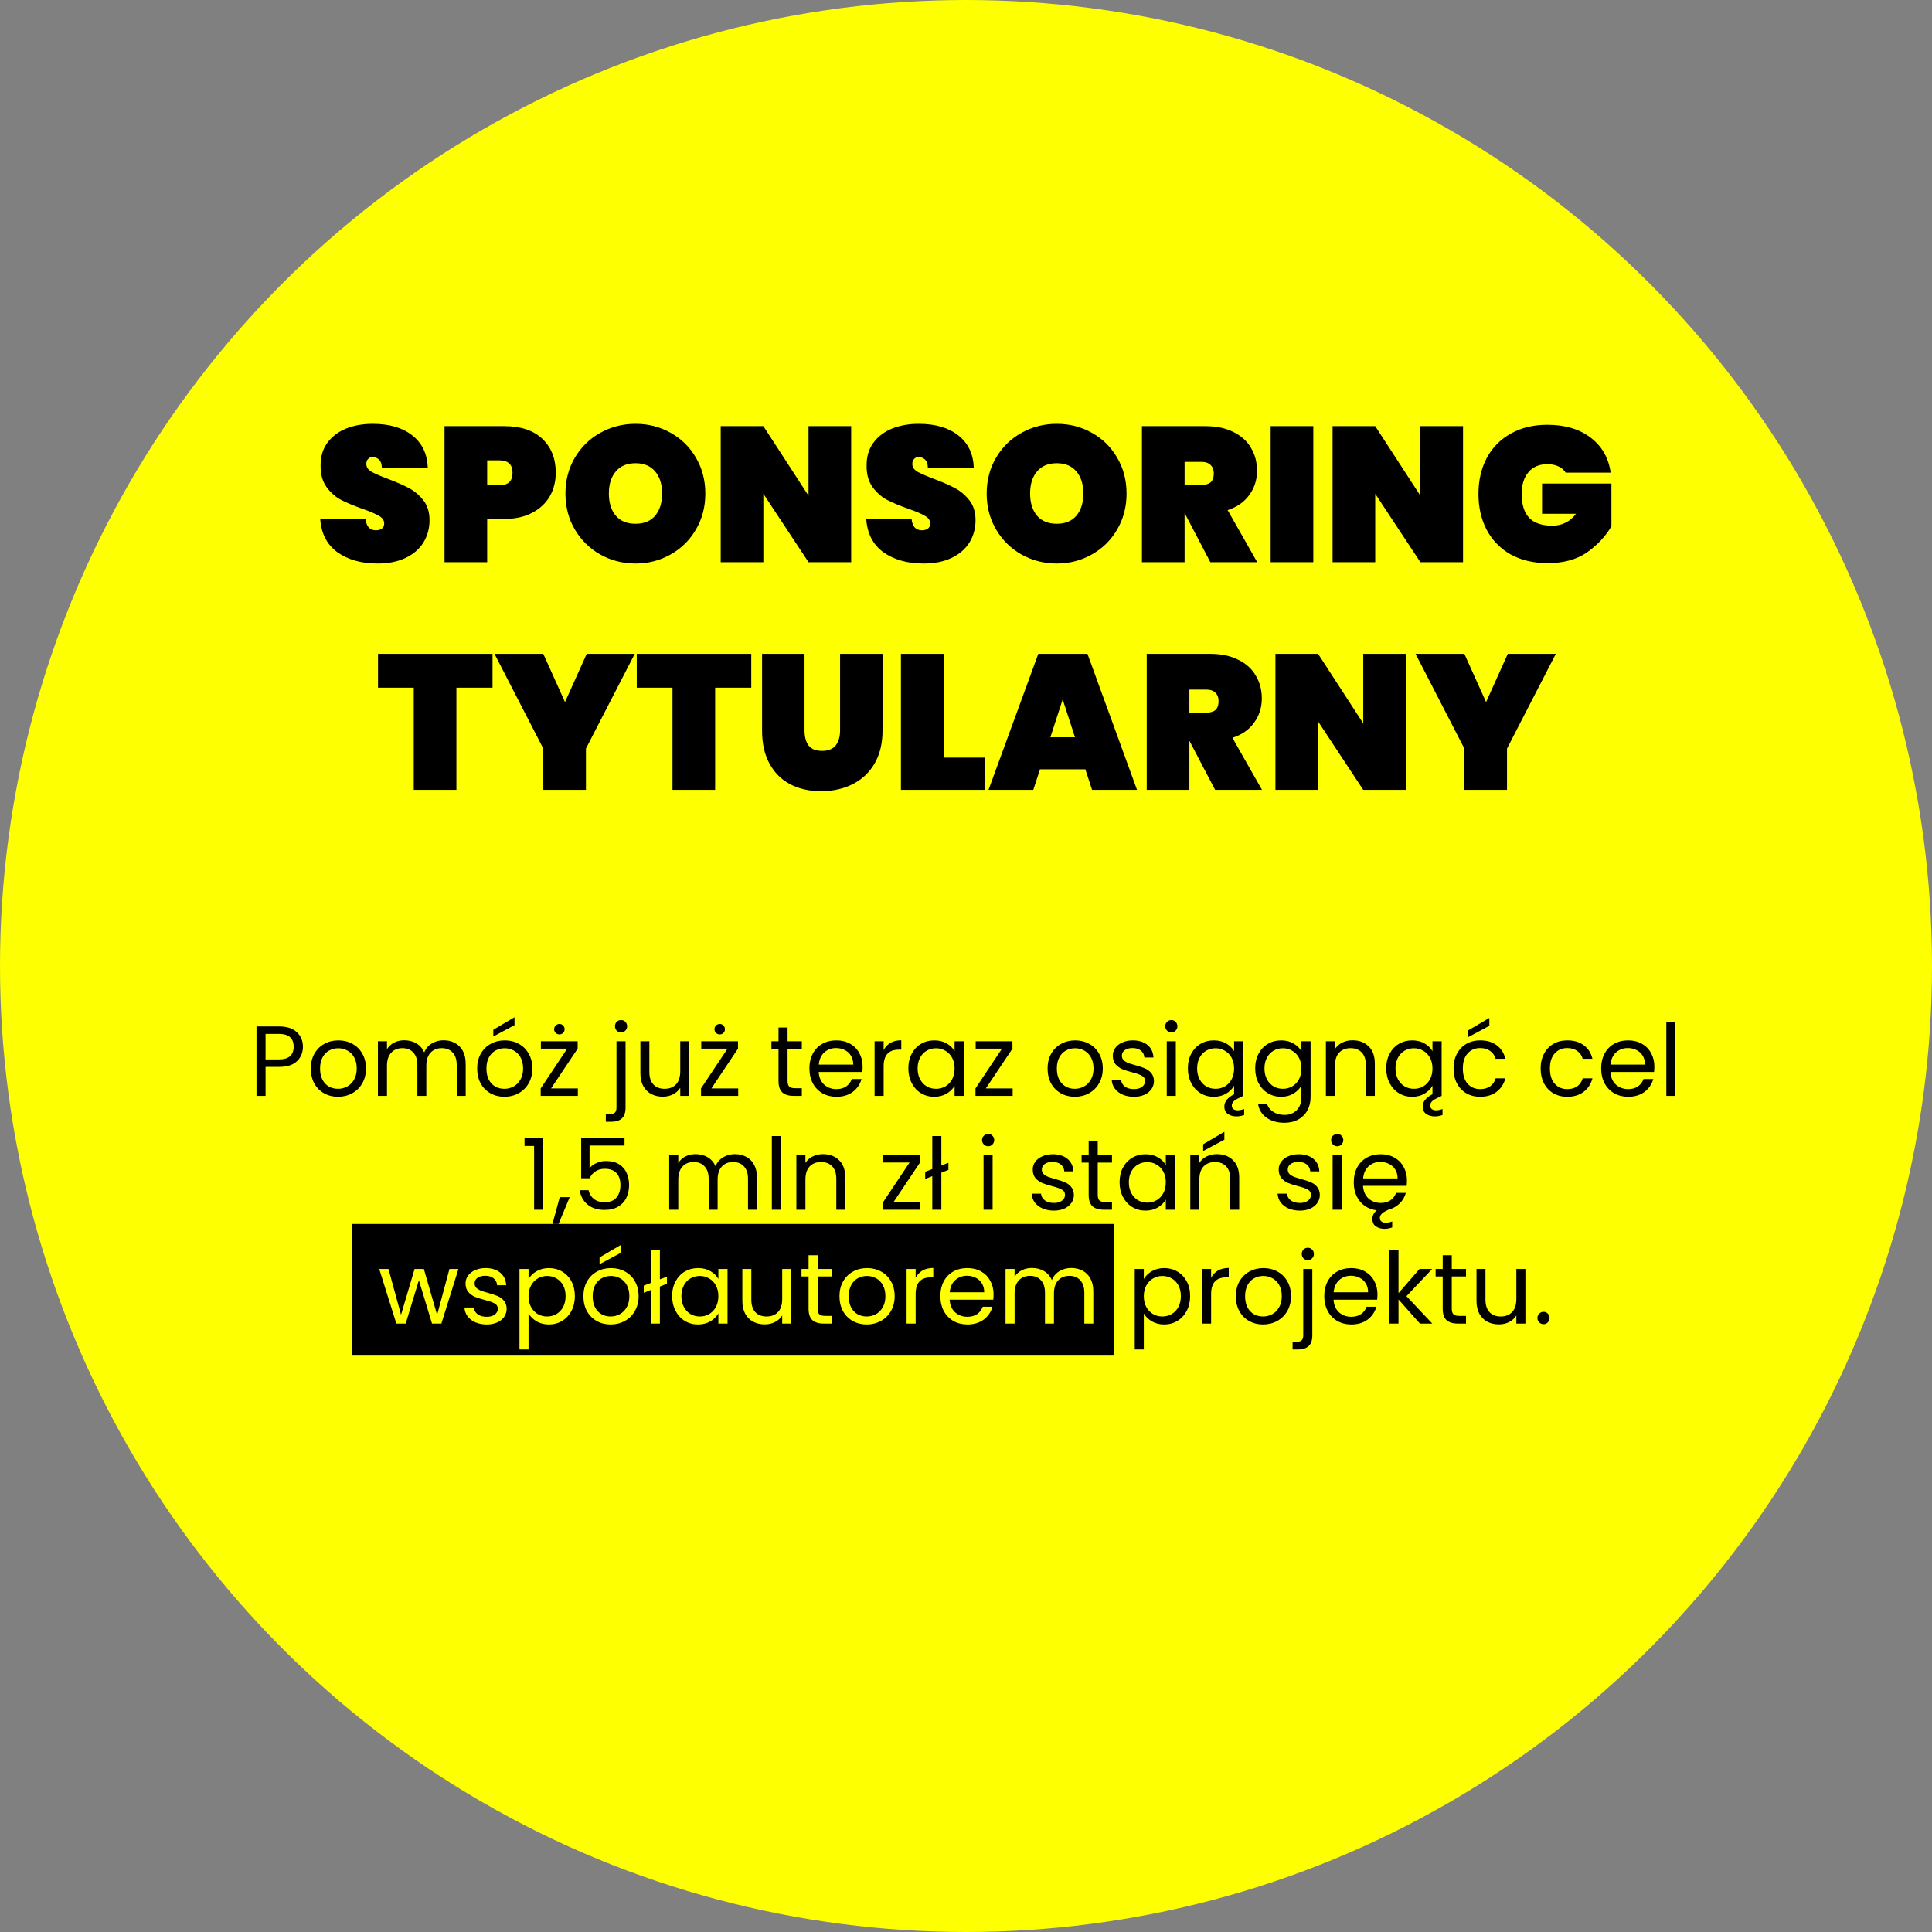 <svg xmlns="http://www.w3.org/2000/svg" width="100%" height="100%" viewBox="0 0 543 543" fill="none" preserveAspectRatio="xMidYMid">
  <rect x="0" y="0" width="543" height="543" fill="#808080" stroke="none"/>
  <circle cx="271.5" cy="271.5" r="271.5" fill="#FEFF00"/>
  <rect x="99" y="344" width="214" height="37" fill="black"/>
  <path d="M106.143 158.378C101.571 158.378 97.791 157.316 94.803 155.192C91.851 153.032 90.249 149.882 89.997 145.742H102.741C102.921 147.938 103.893 149.036 105.657 149.036C106.305 149.036 106.845 148.892 107.277 148.604C107.745 148.28 107.979 147.794 107.979 147.146C107.979 146.246 107.493 145.526 106.521 144.986C105.549 144.41 104.037 143.762 101.985 143.042C99.537 142.178 97.503 141.332 95.883 140.504C94.299 139.676 92.931 138.47 91.779 136.886C90.627 135.302 90.069 133.268 90.105 130.784C90.105 128.3 90.735 126.194 91.995 124.466C93.291 122.702 95.037 121.37 97.233 120.47C99.465 119.57 101.967 119.12 104.739 119.12C109.419 119.12 113.127 120.2 115.863 122.36C118.635 124.52 120.093 127.562 120.237 131.486H107.331C107.295 130.406 107.025 129.632 106.521 129.164C106.017 128.696 105.405 128.462 104.685 128.462C104.181 128.462 103.767 128.642 103.443 129.002C103.119 129.326 102.957 129.794 102.957 130.406C102.957 131.27 103.425 131.99 104.361 132.566C105.333 133.106 106.863 133.772 108.951 134.564C111.363 135.464 113.343 136.328 114.891 137.156C116.475 137.984 117.843 139.136 118.995 140.612C120.147 142.088 120.723 143.942 120.723 146.174C120.723 148.514 120.147 150.62 118.995 152.492C117.843 154.328 116.169 155.768 113.973 156.812C111.777 157.856 109.167 158.378 106.143 158.378ZM156.201 132.89C156.201 135.302 155.643 137.498 154.527 139.478C153.411 141.422 151.755 142.97 149.559 144.122C147.399 145.274 144.771 145.85 141.675 145.85H136.923V158H124.935V119.768H141.675C146.355 119.768 149.937 120.956 152.421 123.332C154.941 125.708 156.201 128.894 156.201 132.89ZM140.325 136.4C142.809 136.4 144.051 135.23 144.051 132.89C144.051 130.55 142.809 129.38 140.325 129.38H136.923V136.4H140.325ZM178.634 158.378C175.034 158.378 171.722 157.532 168.698 155.84C165.71 154.148 163.334 151.808 161.57 148.82C159.806 145.832 158.924 142.466 158.924 138.722C158.924 134.978 159.806 131.612 161.57 128.624C163.334 125.636 165.71 123.314 168.698 121.658C171.722 119.966 175.034 119.12 178.634 119.12C182.234 119.12 185.528 119.966 188.516 121.658C191.504 123.314 193.862 125.636 195.59 128.624C197.354 131.612 198.236 134.978 198.236 138.722C198.236 142.466 197.354 145.832 195.59 148.82C193.862 151.808 191.486 154.148 188.462 155.84C185.474 157.532 182.198 158.378 178.634 158.378ZM178.634 147.2C181.01 147.2 182.846 146.444 184.142 144.932C185.438 143.384 186.086 141.314 186.086 138.722C186.086 136.094 185.438 134.024 184.142 132.512C182.846 130.964 181.01 130.19 178.634 130.19C176.222 130.19 174.368 130.964 173.072 132.512C171.776 134.024 171.128 136.094 171.128 138.722C171.128 141.314 171.776 143.384 173.072 144.932C174.368 146.444 176.222 147.2 178.634 147.2ZM239.226 158H227.238L214.548 138.776V158H202.56V119.768H214.548L227.238 139.316V119.768H239.226V158ZM259.6 158.378C255.028 158.378 251.248 157.316 248.26 155.192C245.308 153.032 243.706 149.882 243.454 145.742H256.198C256.378 147.938 257.35 149.036 259.114 149.036C259.762 149.036 260.302 148.892 260.734 148.604C261.202 148.28 261.436 147.794 261.436 147.146C261.436 146.246 260.95 145.526 259.978 144.986C259.006 144.41 257.494 143.762 255.442 143.042C252.994 142.178 250.96 141.332 249.34 140.504C247.756 139.676 246.388 138.47 245.236 136.886C244.084 135.302 243.526 133.268 243.562 130.784C243.562 128.3 244.192 126.194 245.452 124.466C246.748 122.702 248.494 121.37 250.69 120.47C252.922 119.57 255.424 119.12 258.196 119.12C262.876 119.12 266.584 120.2 269.32 122.36C272.092 124.52 273.55 127.562 273.694 131.486H260.788C260.752 130.406 260.482 129.632 259.978 129.164C259.474 128.696 258.862 128.462 258.142 128.462C257.638 128.462 257.224 128.642 256.9 129.002C256.576 129.326 256.414 129.794 256.414 130.406C256.414 131.27 256.882 131.99 257.818 132.566C258.79 133.106 260.32 133.772 262.408 134.564C264.82 135.464 266.8 136.328 268.348 137.156C269.932 137.984 271.3 139.136 272.452 140.612C273.604 142.088 274.18 143.942 274.18 146.174C274.18 148.514 273.604 150.62 272.452 152.492C271.3 154.328 269.626 155.768 267.43 156.812C265.234 157.856 262.624 158.378 259.6 158.378ZM297.022 158.378C293.422 158.378 290.11 157.532 287.086 155.84C284.098 154.148 281.722 151.808 279.958 148.82C278.194 145.832 277.312 142.466 277.312 138.722C277.312 134.978 278.194 131.612 279.958 128.624C281.722 125.636 284.098 123.314 287.086 121.658C290.11 119.966 293.422 119.12 297.022 119.12C300.622 119.12 303.916 119.966 306.904 121.658C309.892 123.314 312.25 125.636 313.978 128.624C315.742 131.612 316.624 134.978 316.624 138.722C316.624 142.466 315.742 145.832 313.978 148.82C312.25 151.808 309.874 154.148 306.85 155.84C303.862 157.532 300.586 158.378 297.022 158.378ZM297.022 147.2C299.398 147.2 301.234 146.444 302.53 144.932C303.826 143.384 304.474 141.314 304.474 138.722C304.474 136.094 303.826 134.024 302.53 132.512C301.234 130.964 299.398 130.19 297.022 130.19C294.61 130.19 292.756 130.964 291.46 132.512C290.164 134.024 289.516 136.094 289.516 138.722C289.516 141.314 290.164 143.384 291.46 144.932C292.756 146.444 294.61 147.2 297.022 147.2ZM340.173 158L332.991 144.284H332.937V158H320.949V119.768H338.769C341.865 119.768 344.511 120.326 346.707 121.442C348.903 122.522 350.541 124.016 351.621 125.924C352.737 127.796 353.295 129.92 353.295 132.296C353.295 134.852 352.575 137.12 351.135 139.1C349.731 141.08 347.697 142.502 345.033 143.366L353.349 158H340.173ZM332.937 136.292H337.689C338.841 136.292 339.705 136.04 340.281 135.536C340.857 134.996 341.145 134.168 341.145 133.052C341.145 132.044 340.839 131.252 340.227 130.676C339.651 130.1 338.805 129.812 337.689 129.812H332.937V136.292ZM369.113 119.768V158H357.125V119.768H369.113ZM411.193 158H399.205L386.515 138.776V158H374.527V119.768H386.515L399.205 139.316V119.768H411.193V158ZM440.045 132.836C439.577 132.08 438.911 131.504 438.047 131.108C437.183 130.676 436.139 130.46 434.915 130.46C432.611 130.46 430.829 131.216 429.569 132.728C428.309 134.204 427.679 136.238 427.679 138.83C427.679 141.818 428.381 144.05 429.785 145.526C431.189 147.002 433.349 147.74 436.265 147.74C439.037 147.74 441.269 146.624 442.961 144.392H433.403V135.914H452.897V147.902C451.241 150.746 448.955 153.194 446.039 155.246C443.123 157.262 439.433 158.27 434.969 158.27C431.009 158.27 427.553 157.46 424.601 155.84C421.685 154.184 419.435 151.88 417.851 148.928C416.303 145.976 415.529 142.61 415.529 138.83C415.529 135.05 416.303 131.684 417.851 128.732C419.435 125.78 421.685 123.494 424.601 121.874C427.517 120.218 430.937 119.39 434.861 119.39C439.865 119.39 443.933 120.596 447.065 123.008C450.233 125.42 452.105 128.696 452.681 132.836H440.045ZM138.427 183.768V193.272H128.275V222H116.287V193.272H106.243V183.768H138.427ZM178.399 183.768L164.683 210.39V222H152.695V210.39L138.979 183.768H152.695L158.797 197.322L164.899 183.768H178.399ZM211.148 183.768V193.272H200.996V222H189.008V193.272H178.964V183.768H211.148ZM226.117 183.768V205.314C226.117 207.078 226.495 208.482 227.251 209.526C228.043 210.534 229.303 211.038 231.031 211.038C232.759 211.038 234.037 210.534 234.865 209.526C235.693 208.482 236.107 207.078 236.107 205.314V183.768H248.041V205.314C248.041 208.95 247.285 212.064 245.773 214.656C244.261 217.212 242.191 219.138 239.563 220.434C236.935 221.73 234.001 222.378 230.761 222.378C227.521 222.378 224.641 221.73 222.121 220.434C219.637 219.138 217.693 217.212 216.289 214.656C214.885 212.1 214.183 208.986 214.183 205.314V183.768H226.117ZM265.2 212.928H276.756V222H253.212V183.768H265.2V212.928ZM305.044 216.222H292.3L290.41 222H277.828L291.814 183.768H305.638L319.57 222H306.934L305.044 216.222ZM302.128 207.204L298.672 196.566L295.216 207.204H302.128ZM341.518 222L334.336 208.284H334.282V222H322.294V183.768H340.114C343.21 183.768 345.856 184.326 348.052 185.442C350.248 186.522 351.886 188.016 352.966 189.924C354.082 191.796 354.64 193.92 354.64 196.296C354.64 198.852 353.92 201.12 352.48 203.1C351.076 205.08 349.042 206.502 346.378 207.366L354.694 222H341.518ZM334.282 200.292H339.034C340.186 200.292 341.05 200.04 341.626 199.536C342.202 198.996 342.49 198.168 342.49 197.052C342.49 196.044 342.184 195.252 341.572 194.676C340.996 194.1 340.15 193.812 339.034 193.812H334.282V200.292ZM395.136 222H383.148L370.458 202.776V222H358.47V183.768H370.458L383.148 203.316V183.768H395.136V222ZM437.272 183.768L423.556 210.39V222H411.568V210.39L397.852 183.768H411.568L417.67 197.322L423.772 183.768H437.272Z" fill="black"/>
  <path d="M85.139 294.196C85.139 295.82 84.579 297.173 83.46 298.256C82.358 299.32 80.669 299.852 78.391 299.852H74.639V308H72.091V288.484H78.391C80.594 288.484 82.265 289.016 83.403 290.08C84.561 291.144 85.139 292.516 85.139 294.196ZM78.391 297.752C79.81 297.752 80.856 297.444 81.528 296.828C82.2 296.212 82.535 295.335 82.535 294.196C82.535 291.788 81.154 290.584 78.391 290.584H74.639V297.752H78.391ZM94.998 308.252C93.561 308.252 92.254 307.925 91.078 307.272C89.921 306.619 89.006 305.695 88.334 304.5C87.681 303.287 87.354 301.887 87.354 300.3C87.354 298.732 87.69 297.351 88.362 296.156C89.053 294.943 89.986 294.019 91.162 293.384C92.338 292.731 93.654 292.404 95.11 292.404C96.566 292.404 97.882 292.731 99.058 293.384C100.234 294.019 101.158 294.933 101.83 296.128C102.521 297.323 102.866 298.713 102.866 300.3C102.866 301.887 102.512 303.287 101.802 304.5C101.112 305.695 100.169 306.619 98.974 307.272C97.78 307.925 96.454 308.252 94.998 308.252ZM94.998 306.012C95.913 306.012 96.772 305.797 97.574 305.368C98.377 304.939 99.021 304.295 99.506 303.436C100.01 302.577 100.262 301.532 100.262 300.3C100.262 299.068 100.02 298.023 99.534 297.164C99.049 296.305 98.414 295.671 97.63 295.26C96.846 294.831 95.997 294.616 95.082 294.616C94.149 294.616 93.29 294.831 92.506 295.26C91.741 295.671 91.125 296.305 90.658 297.164C90.192 298.023 89.958 299.068 89.958 300.3C89.958 301.551 90.182 302.605 90.63 303.464C91.097 304.323 91.713 304.967 92.478 305.396C93.244 305.807 94.084 306.012 94.998 306.012ZM124.669 292.376C125.863 292.376 126.927 292.628 127.861 293.132C128.794 293.617 129.531 294.355 130.073 295.344C130.614 296.333 130.885 297.537 130.885 298.956V308H128.365V299.32C128.365 297.789 127.982 296.623 127.217 295.82C126.47 294.999 125.453 294.588 124.165 294.588C122.839 294.588 121.785 295.017 121.001 295.876C120.217 296.716 119.825 297.939 119.825 299.544V308H117.305V299.32C117.305 297.789 116.922 296.623 116.157 295.82C115.41 294.999 114.393 294.588 113.105 294.588C111.779 294.588 110.725 295.017 109.941 295.876C109.157 296.716 108.765 297.939 108.765 299.544V308H106.217V292.656H108.765V294.868C109.269 294.065 109.941 293.449 110.781 293.02C111.639 292.591 112.582 292.376 113.609 292.376C114.897 292.376 116.035 292.665 117.025 293.244C118.014 293.823 118.751 294.672 119.237 295.792C119.666 294.709 120.375 293.869 121.365 293.272C122.354 292.675 123.455 292.376 124.669 292.376ZM141.756 308.252C140.319 308.252 139.012 307.925 137.836 307.272C136.679 306.619 135.764 305.695 135.092 304.5C134.439 303.287 134.112 301.887 134.112 300.3C134.112 298.732 134.448 297.351 135.12 296.156C135.811 294.943 136.744 294.019 137.92 293.384C139.096 292.731 140.412 292.404 141.868 292.404C143.324 292.404 144.64 292.731 145.816 293.384C146.992 294.019 147.916 294.933 148.588 296.128C149.279 297.323 149.624 298.713 149.624 300.3C149.624 301.887 149.27 303.287 148.56 304.5C147.87 305.695 146.927 306.619 145.732 307.272C144.538 307.925 143.212 308.252 141.756 308.252ZM141.756 306.012C142.671 306.012 143.53 305.797 144.332 305.368C145.135 304.939 145.779 304.295 146.264 303.436C146.768 302.577 147.02 301.532 147.02 300.3C147.02 299.068 146.778 298.023 146.292 297.164C145.807 296.305 145.172 295.671 144.388 295.26C143.604 294.831 142.755 294.616 141.84 294.616C140.907 294.616 140.048 294.831 139.264 295.26C138.499 295.671 137.883 296.305 137.416 297.164C136.95 298.023 136.716 299.068 136.716 300.3C136.716 301.551 136.94 302.605 137.388 303.464C137.855 304.323 138.471 304.967 139.236 305.396C140.002 305.807 140.842 306.012 141.756 306.012ZM144.612 288.12L138.648 291.312V289.408L144.612 285.908V288.12ZM154.878 305.9H162.41V308H151.966V305.9L159.414 294.728H152.022V292.656H162.354V294.728L154.878 305.9ZM157.23 290.724C156.82 290.724 156.465 290.584 156.166 290.304C155.886 290.024 155.746 289.679 155.746 289.268C155.746 288.857 155.886 288.512 156.166 288.232C156.465 287.933 156.82 287.784 157.23 287.784C157.641 287.784 157.986 287.933 158.266 288.232C158.546 288.512 158.686 288.857 158.686 289.268C158.686 289.679 158.546 290.024 158.266 290.304C157.986 290.584 157.641 290.724 157.23 290.724ZM174.553 290.164C174.068 290.164 173.657 289.996 173.321 289.66C173.004 289.324 172.845 288.913 172.845 288.428C172.845 287.943 173.004 287.532 173.321 287.196C173.657 286.86 174.068 286.692 174.553 286.692C175.039 286.692 175.44 286.86 175.757 287.196C176.093 287.532 176.261 287.943 176.261 288.428C176.261 288.913 176.093 289.324 175.757 289.66C175.44 289.996 175.039 290.164 174.553 290.164ZM175.813 311.332C175.813 312.695 175.468 313.693 174.777 314.328C174.087 314.963 173.079 315.28 171.753 315.28H170.269V313.124H171.333C172.043 313.124 172.537 312.984 172.817 312.704C173.116 312.424 173.265 311.948 173.265 311.276V292.656H175.813V311.332ZM193.735 292.656V308H191.187V305.732C190.701 306.516 190.02 307.132 189.143 307.58C188.284 308.009 187.332 308.224 186.287 308.224C185.092 308.224 184.019 307.981 183.067 307.496C182.115 306.992 181.359 306.245 180.799 305.256C180.257 304.267 179.987 303.063 179.987 301.644V292.656H182.507V301.308C182.507 302.82 182.889 303.987 183.655 304.808C184.42 305.611 185.465 306.012 186.791 306.012C188.153 306.012 189.227 305.592 190.011 304.752C190.795 303.912 191.187 302.689 191.187 301.084V292.656H193.735ZM199.941 305.9H207.473V308H197.029V305.9L204.477 294.728H197.085V292.656H207.417V294.728L199.941 305.9ZM202.293 290.724C201.882 290.724 201.528 290.584 201.229 290.304C200.949 290.024 200.809 289.679 200.809 289.268C200.809 288.857 200.949 288.512 201.229 288.232C201.528 287.933 201.882 287.784 202.293 287.784C202.704 287.784 203.049 287.933 203.329 288.232C203.609 288.512 203.749 288.857 203.749 289.268C203.749 289.679 203.609 290.024 203.329 290.304C203.049 290.584 202.704 290.724 202.293 290.724ZM221.352 294.756V303.8C221.352 304.547 221.511 305.079 221.828 305.396C222.145 305.695 222.696 305.844 223.48 305.844H225.356V308H223.06C221.641 308 220.577 307.673 219.868 307.02C219.159 306.367 218.804 305.293 218.804 303.8V294.756H216.816V292.656H218.804V288.792H221.352V292.656H225.356V294.756H221.352ZM242.443 299.74C242.443 300.225 242.415 300.739 242.359 301.28H230.095C230.188 302.792 230.702 303.977 231.635 304.836C232.587 305.676 233.735 306.096 235.079 306.096C236.18 306.096 237.095 305.844 237.823 305.34C238.57 304.817 239.092 304.127 239.391 303.268H242.135C241.724 304.743 240.903 305.947 239.671 306.88C238.439 307.795 236.908 308.252 235.079 308.252C233.623 308.252 232.316 307.925 231.159 307.272C230.02 306.619 229.124 305.695 228.471 304.5C227.818 303.287 227.491 301.887 227.491 300.3C227.491 298.713 227.808 297.323 228.443 296.128C229.078 294.933 229.964 294.019 231.103 293.384C232.26 292.731 233.586 292.404 235.079 292.404C236.535 292.404 237.823 292.721 238.943 293.356C240.063 293.991 240.922 294.868 241.519 295.988C242.135 297.089 242.443 298.34 242.443 299.74ZM239.811 299.208C239.811 298.237 239.596 297.407 239.167 296.716C238.738 296.007 238.15 295.475 237.403 295.12C236.675 294.747 235.863 294.56 234.967 294.56C233.679 294.56 232.578 294.971 231.663 295.792C230.767 296.613 230.254 297.752 230.123 299.208H239.811ZM248.354 295.148C248.802 294.271 249.437 293.589 250.258 293.104C251.098 292.619 252.116 292.376 253.31 292.376V295.008H252.638C249.782 295.008 248.354 296.557 248.354 299.656V308H245.806V292.656H248.354V295.148ZM255.3 300.272C255.3 298.704 255.617 297.332 256.252 296.156C256.886 294.961 257.754 294.037 258.856 293.384C259.976 292.731 261.217 292.404 262.58 292.404C263.924 292.404 265.09 292.693 266.08 293.272C267.069 293.851 267.806 294.579 268.292 295.456V292.656H270.868V308H268.292V305.144C267.788 306.04 267.032 306.787 266.024 307.384C265.034 307.963 263.877 308.252 262.552 308.252C261.189 308.252 259.957 307.916 258.856 307.244C257.754 306.572 256.886 305.629 256.252 304.416C255.617 303.203 255.3 301.821 255.3 300.272ZM268.292 300.3C268.292 299.143 268.058 298.135 267.592 297.276C267.125 296.417 266.49 295.764 265.688 295.316C264.904 294.849 264.036 294.616 263.084 294.616C262.132 294.616 261.264 294.84 260.48 295.288C259.696 295.736 259.07 296.389 258.604 297.248C258.137 298.107 257.904 299.115 257.904 300.272C257.904 301.448 258.137 302.475 258.604 303.352C259.07 304.211 259.696 304.873 260.48 305.34C261.264 305.788 262.132 306.012 263.084 306.012C264.036 306.012 264.904 305.788 265.688 305.34C266.49 304.873 267.125 304.211 267.592 303.352C268.058 302.475 268.292 301.457 268.292 300.3ZM277.078 305.9H284.61V308H274.166V305.9L281.614 294.728H274.222V292.656H284.554V294.728L277.078 305.9ZM302.073 308.252C300.635 308.252 299.329 307.925 298.153 307.272C296.995 306.619 296.081 305.695 295.409 304.5C294.755 303.287 294.429 301.887 294.429 300.3C294.429 298.732 294.765 297.351 295.437 296.156C296.127 294.943 297.061 294.019 298.237 293.384C299.413 292.731 300.729 292.404 302.185 292.404C303.641 292.404 304.957 292.731 306.133 293.384C307.309 294.019 308.233 294.933 308.905 296.128C309.595 297.323 309.941 298.713 309.941 300.3C309.941 301.887 309.586 303.287 308.877 304.5C308.186 305.695 307.243 306.619 306.049 307.272C304.854 307.925 303.529 308.252 302.073 308.252ZM302.073 306.012C302.987 306.012 303.846 305.797 304.649 305.368C305.451 304.939 306.095 304.295 306.581 303.436C307.085 302.577 307.337 301.532 307.337 300.3C307.337 299.068 307.094 298.023 306.609 297.164C306.123 296.305 305.489 295.671 304.705 295.26C303.921 294.831 303.071 294.616 302.157 294.616C301.223 294.616 300.365 294.831 299.581 295.26C298.815 295.671 298.199 296.305 297.733 297.164C297.266 298.023 297.033 299.068 297.033 300.3C297.033 301.551 297.257 302.605 297.705 303.464C298.171 304.323 298.787 304.967 299.553 305.396C300.318 305.807 301.158 306.012 302.073 306.012ZM318.723 308.252C317.547 308.252 316.492 308.056 315.559 307.664C314.625 307.253 313.888 306.693 313.347 305.984C312.805 305.256 312.507 304.425 312.451 303.492H315.083C315.157 304.257 315.512 304.883 316.147 305.368C316.8 305.853 317.649 306.096 318.695 306.096C319.665 306.096 320.431 305.881 320.991 305.452C321.551 305.023 321.831 304.481 321.831 303.828C321.831 303.156 321.532 302.661 320.935 302.344C320.337 302.008 319.413 301.681 318.163 301.364C317.024 301.065 316.091 300.767 315.363 300.468C314.653 300.151 314.037 299.693 313.515 299.096C313.011 298.48 312.759 297.677 312.759 296.688C312.759 295.904 312.992 295.185 313.459 294.532C313.925 293.879 314.588 293.365 315.447 292.992C316.305 292.6 317.285 292.404 318.387 292.404C320.085 292.404 321.457 292.833 322.503 293.692C323.548 294.551 324.108 295.727 324.183 297.22H321.635C321.579 296.417 321.252 295.773 320.655 295.288C320.076 294.803 319.292 294.56 318.303 294.56C317.388 294.56 316.66 294.756 316.119 295.148C315.577 295.54 315.307 296.053 315.307 296.688C315.307 297.192 315.465 297.612 315.783 297.948C316.119 298.265 316.529 298.527 317.015 298.732C317.519 298.919 318.209 299.133 319.087 299.376C320.188 299.675 321.084 299.973 321.775 300.272C322.465 300.552 323.053 300.981 323.539 301.56C324.043 302.139 324.304 302.895 324.323 303.828C324.323 304.668 324.089 305.424 323.623 306.096C323.156 306.768 322.493 307.3 321.635 307.692C320.795 308.065 319.824 308.252 318.723 308.252ZM329.236 290.164C328.75 290.164 328.34 289.996 328.004 289.66C327.668 289.324 327.5 288.913 327.5 288.428C327.5 287.943 327.668 287.532 328.004 287.196C328.34 286.86 328.75 286.692 329.236 286.692C329.702 286.692 330.094 286.86 330.412 287.196C330.748 287.532 330.916 287.943 330.916 288.428C330.916 288.913 330.748 289.324 330.412 289.66C330.094 289.996 329.702 290.164 329.236 290.164ZM330.468 292.656V308H327.92V292.656H330.468ZM347.858 312.06C348.381 312.06 348.988 311.939 349.678 311.696V313.376C348.932 313.637 348.213 313.768 347.522 313.768C346.57 313.768 345.758 313.535 345.086 313.068C344.433 312.62 344.106 311.92 344.106 310.968C344.106 309.643 345.021 308.495 346.85 307.524V305.144C346.346 306.04 345.59 306.787 344.582 307.384C343.593 307.963 342.436 308.252 341.11 308.252C339.748 308.252 338.516 307.916 337.414 307.244C336.313 306.572 335.445 305.629 334.81 304.416C334.176 303.203 333.858 301.821 333.858 300.272C333.858 298.704 334.176 297.332 334.81 296.156C335.445 294.961 336.313 294.037 337.414 293.384C338.534 292.731 339.776 292.404 341.138 292.404C342.482 292.404 343.649 292.693 344.638 293.272C345.628 293.851 346.365 294.579 346.85 295.456V292.656H349.426V308L347.886 308.756C346.766 309.297 346.206 309.951 346.206 310.716C346.206 311.145 346.356 311.472 346.654 311.696C346.953 311.939 347.354 312.06 347.858 312.06ZM341.642 306.012C342.594 306.012 343.462 305.788 344.246 305.34C345.049 304.873 345.684 304.211 346.15 303.352C346.617 302.475 346.85 301.457 346.85 300.3C346.85 299.143 346.617 298.135 346.15 297.276C345.684 296.417 345.049 295.764 344.246 295.316C343.462 294.849 342.594 294.616 341.642 294.616C340.69 294.616 339.822 294.84 339.038 295.288C338.254 295.736 337.629 296.389 337.162 297.248C336.696 298.107 336.462 299.115 336.462 300.272C336.462 301.448 336.696 302.475 337.162 303.352C337.629 304.211 338.254 304.873 339.038 305.34C339.822 305.788 340.69 306.012 341.642 306.012ZM360.06 292.404C361.386 292.404 362.543 292.693 363.532 293.272C364.54 293.851 365.287 294.579 365.772 295.456V292.656H368.348V308.336C368.348 309.736 368.05 310.977 367.452 312.06C366.855 313.161 365.996 314.02 364.876 314.636C363.775 315.252 362.487 315.56 361.012 315.56C358.996 315.56 357.316 315.084 355.972 314.132C354.628 313.18 353.835 311.883 353.592 310.24H356.112C356.392 311.173 356.971 311.92 357.848 312.48C358.726 313.059 359.78 313.348 361.012 313.348C362.412 313.348 363.551 312.909 364.428 312.032C365.324 311.155 365.772 309.923 365.772 308.336V305.116C365.268 306.012 364.522 306.759 363.532 307.356C362.543 307.953 361.386 308.252 360.06 308.252C358.698 308.252 357.456 307.916 356.336 307.244C355.235 306.572 354.367 305.629 353.732 304.416C353.098 303.203 352.78 301.821 352.78 300.272C352.78 298.704 353.098 297.332 353.732 296.156C354.367 294.961 355.235 294.037 356.336 293.384C357.456 292.731 358.698 292.404 360.06 292.404ZM365.772 300.3C365.772 299.143 365.539 298.135 365.072 297.276C364.606 296.417 363.971 295.764 363.168 295.316C362.384 294.849 361.516 294.616 360.564 294.616C359.612 294.616 358.744 294.84 357.96 295.288C357.176 295.736 356.551 296.389 356.084 297.248C355.618 298.107 355.384 299.115 355.384 300.272C355.384 301.448 355.618 302.475 356.084 303.352C356.551 304.211 357.176 304.873 357.96 305.34C358.744 305.788 359.612 306.012 360.564 306.012C361.516 306.012 362.384 305.788 363.168 305.34C363.971 304.873 364.606 304.211 365.072 303.352C365.539 302.475 365.772 301.457 365.772 300.3ZM380.13 292.376C381.997 292.376 383.509 292.945 384.666 294.084C385.823 295.204 386.402 296.828 386.402 298.956V308H383.882V299.32C383.882 297.789 383.499 296.623 382.734 295.82C381.969 294.999 380.923 294.588 379.598 294.588C378.254 294.588 377.181 295.008 376.378 295.848C375.594 296.688 375.202 297.911 375.202 299.516V308H372.654V292.656H375.202V294.84C375.706 294.056 376.387 293.449 377.246 293.02C378.123 292.591 379.085 292.376 380.13 292.376ZM403.612 312.06C404.135 312.06 404.742 311.939 405.432 311.696V313.376C404.686 313.637 403.967 313.768 403.276 313.768C402.324 313.768 401.512 313.535 400.84 313.068C400.187 312.62 399.86 311.92 399.86 310.968C399.86 309.643 400.775 308.495 402.604 307.524V305.144C402.1 306.04 401.344 306.787 400.336 307.384C399.347 307.963 398.19 308.252 396.864 308.252C395.502 308.252 394.27 307.916 393.168 307.244C392.067 306.572 391.199 305.629 390.564 304.416C389.93 303.203 389.612 301.821 389.612 300.272C389.612 298.704 389.93 297.332 390.564 296.156C391.199 294.961 392.067 294.037 393.168 293.384C394.288 292.731 395.53 292.404 396.892 292.404C398.236 292.404 399.403 292.693 400.392 293.272C401.382 293.851 402.119 294.579 402.604 295.456V292.656H405.18V308L403.64 308.756C402.52 309.297 401.96 309.951 401.96 310.716C401.96 311.145 402.11 311.472 402.408 311.696C402.707 311.939 403.108 312.06 403.612 312.06ZM397.396 306.012C398.348 306.012 399.216 305.788 400 305.34C400.803 304.873 401.438 304.211 401.904 303.352C402.371 302.475 402.604 301.457 402.604 300.3C402.604 299.143 402.371 298.135 401.904 297.276C401.438 296.417 400.803 295.764 400 295.316C399.216 294.849 398.348 294.616 397.396 294.616C396.444 294.616 395.576 294.84 394.792 295.288C394.008 295.736 393.383 296.389 392.916 297.248C392.45 298.107 392.216 299.115 392.216 300.272C392.216 301.448 392.45 302.475 392.916 303.352C393.383 304.211 394.008 304.873 394.792 305.34C395.576 305.788 396.444 306.012 397.396 306.012ZM408.534 300.3C408.534 298.713 408.851 297.332 409.486 296.156C410.121 294.961 410.998 294.037 412.118 293.384C413.257 292.731 414.554 292.404 416.01 292.404C417.895 292.404 419.445 292.861 420.658 293.776C421.89 294.691 422.702 295.96 423.094 297.584H420.35C420.089 296.651 419.575 295.913 418.81 295.372C418.063 294.831 417.13 294.56 416.01 294.56C414.554 294.56 413.378 295.064 412.482 296.072C411.586 297.061 411.138 298.471 411.138 300.3C411.138 302.148 411.586 303.576 412.482 304.584C413.378 305.592 414.554 306.096 416.01 306.096C417.13 306.096 418.063 305.835 418.81 305.312C419.557 304.789 420.07 304.043 420.35 303.072H423.094C422.683 304.64 421.862 305.9 420.63 306.852C419.398 307.785 417.858 308.252 416.01 308.252C414.554 308.252 413.257 307.925 412.118 307.272C410.998 306.619 410.121 305.695 409.486 304.5C408.851 303.305 408.534 301.905 408.534 300.3ZM418.586 288.316L412.622 291.508V289.604L418.586 286.104V288.316ZM433.007 300.3C433.007 298.713 433.324 297.332 433.959 296.156C434.593 294.961 435.471 294.037 436.591 293.384C437.729 292.731 439.027 292.404 440.483 292.404C442.368 292.404 443.917 292.861 445.131 293.776C446.363 294.691 447.175 295.96 447.567 297.584H444.823C444.561 296.651 444.048 295.913 443.283 295.372C442.536 294.831 441.603 294.56 440.483 294.56C439.027 294.56 437.851 295.064 436.955 296.072C436.059 297.061 435.611 298.471 435.611 300.3C435.611 302.148 436.059 303.576 436.955 304.584C437.851 305.592 439.027 306.096 440.483 306.096C441.603 306.096 442.536 305.835 443.283 305.312C444.029 304.789 444.543 304.043 444.823 303.072H447.567C447.156 304.64 446.335 305.9 445.103 306.852C443.871 307.785 442.331 308.252 440.483 308.252C439.027 308.252 437.729 307.925 436.591 307.272C435.471 306.619 434.593 305.695 433.959 304.5C433.324 303.305 433.007 301.905 433.007 300.3ZM464.967 299.74C464.967 300.225 464.939 300.739 464.883 301.28H452.619C452.712 302.792 453.225 303.977 454.159 304.836C455.111 305.676 456.259 306.096 457.603 306.096C458.704 306.096 459.619 305.844 460.347 305.34C461.093 304.817 461.616 304.127 461.915 303.268H464.659C464.248 304.743 463.427 305.947 462.195 306.88C460.963 307.795 459.432 308.252 457.603 308.252C456.147 308.252 454.84 307.925 453.683 307.272C452.544 306.619 451.648 305.695 450.995 304.5C450.341 303.287 450.015 301.887 450.015 300.3C450.015 298.713 450.332 297.323 450.967 296.128C451.601 294.933 452.488 294.019 453.627 293.384C454.784 292.731 456.109 292.404 457.603 292.404C459.059 292.404 460.347 292.721 461.467 293.356C462.587 293.991 463.445 294.868 464.043 295.988C464.659 297.089 464.967 298.34 464.967 299.74ZM462.335 299.208C462.335 298.237 462.12 297.407 461.691 296.716C461.261 296.007 460.673 295.475 459.927 295.12C459.199 294.747 458.387 294.56 457.491 294.56C456.203 294.56 455.101 294.971 454.187 295.792C453.291 296.613 452.777 297.752 452.647 299.208H462.335ZM470.878 287.28V308H468.33V287.28H470.878ZM147.425 322.08V319.756H152.689V340H150.113V322.08H147.425ZM160.118 336.472L156.982 344.004H155.274L157.318 336.472H160.118ZM175.525 321.968H165.697V328.352C166.126 327.755 166.761 327.269 167.601 326.896C168.441 326.504 169.346 326.308 170.317 326.308C171.866 326.308 173.126 326.635 174.097 327.288C175.068 327.923 175.758 328.753 176.169 329.78C176.598 330.788 176.813 331.861 176.813 333C176.813 334.344 176.561 335.548 176.057 336.612C175.553 337.676 174.778 338.516 173.733 339.132C172.706 339.748 171.428 340.056 169.897 340.056C167.937 340.056 166.35 339.552 165.137 338.544C163.924 337.536 163.186 336.192 162.925 334.512H165.417C165.66 335.576 166.173 336.407 166.957 337.004C167.741 337.601 168.73 337.9 169.925 337.9C171.4 337.9 172.51 337.461 173.257 336.584C174.004 335.688 174.377 334.512 174.377 333.056C174.377 331.6 174.004 330.48 173.257 329.696C172.51 328.893 171.409 328.492 169.953 328.492C168.964 328.492 168.096 328.735 167.349 329.22C166.621 329.687 166.089 330.331 165.753 331.152H163.345V319.728H175.525V321.968ZM206.536 324.376C207.73 324.376 208.794 324.628 209.728 325.132C210.661 325.617 211.398 326.355 211.94 327.344C212.481 328.333 212.752 329.537 212.752 330.956V340H210.232V331.32C210.232 329.789 209.849 328.623 209.084 327.82C208.337 326.999 207.32 326.588 206.032 326.588C204.706 326.588 203.652 327.017 202.868 327.876C202.084 328.716 201.692 329.939 201.692 331.544V340H199.172V331.32C199.172 329.789 198.789 328.623 198.024 327.82C197.277 326.999 196.26 326.588 194.972 326.588C193.646 326.588 192.592 327.017 191.808 327.876C191.024 328.716 190.632 329.939 190.632 331.544V340H188.084V324.656H190.632V326.868C191.136 326.065 191.808 325.449 192.648 325.02C193.506 324.591 194.449 324.376 195.476 324.376C196.764 324.376 197.902 324.665 198.892 325.244C199.881 325.823 200.618 326.672 201.104 327.792C201.533 326.709 202.242 325.869 203.232 325.272C204.221 324.675 205.322 324.376 206.536 324.376ZM219.479 319.28V340H216.931V319.28H219.479ZM231.298 324.376C233.165 324.376 234.677 324.945 235.834 326.084C236.991 327.204 237.57 328.828 237.57 330.956V340H235.05V331.32C235.05 329.789 234.667 328.623 233.902 327.82C233.137 326.999 232.091 326.588 230.766 326.588C229.422 326.588 228.349 327.008 227.546 327.848C226.762 328.688 226.37 329.911 226.37 331.516V340H223.822V324.656H226.37V326.84C226.874 326.056 227.555 325.449 228.414 325.02C229.291 324.591 230.253 324.376 231.298 324.376ZM251.101 337.9H258.633V340H248.189V337.9L255.637 326.728H248.245V324.656H258.577V326.728L251.101 337.9ZM266.559 328.8L264.571 329.584V340H262.023V330.564L260.035 331.348V329.332L262.023 328.576V319.28H264.571V327.568L266.559 326.812V328.8ZM277.747 322.164C277.262 322.164 276.851 321.996 276.515 321.66C276.179 321.324 276.011 320.913 276.011 320.428C276.011 319.943 276.179 319.532 276.515 319.196C276.851 318.86 277.262 318.692 277.747 318.692C278.214 318.692 278.606 318.86 278.923 319.196C279.259 319.532 279.427 319.943 279.427 320.428C279.427 320.913 279.259 321.324 278.923 321.66C278.606 321.996 278.214 322.164 277.747 322.164ZM278.979 324.656V340H276.431V324.656H278.979ZM296.219 340.252C295.043 340.252 293.988 340.056 293.055 339.664C292.122 339.253 291.384 338.693 290.843 337.984C290.302 337.256 290.003 336.425 289.947 335.492H292.579C292.654 336.257 293.008 336.883 293.643 337.368C294.296 337.853 295.146 338.096 296.191 338.096C297.162 338.096 297.927 337.881 298.487 337.452C299.047 337.023 299.327 336.481 299.327 335.828C299.327 335.156 299.028 334.661 298.431 334.344C297.834 334.008 296.91 333.681 295.659 333.364C294.52 333.065 293.587 332.767 292.859 332.468C292.15 332.151 291.534 331.693 291.011 331.096C290.507 330.48 290.255 329.677 290.255 328.688C290.255 327.904 290.488 327.185 290.955 326.532C291.422 325.879 292.084 325.365 292.943 324.992C293.802 324.6 294.782 324.404 295.883 324.404C297.582 324.404 298.954 324.833 299.999 325.692C301.044 326.551 301.604 327.727 301.679 329.22H299.131C299.075 328.417 298.748 327.773 298.151 327.288C297.572 326.803 296.788 326.56 295.799 326.56C294.884 326.56 294.156 326.756 293.615 327.148C293.074 327.54 292.803 328.053 292.803 328.688C292.803 329.192 292.962 329.612 293.279 329.948C293.615 330.265 294.026 330.527 294.511 330.732C295.015 330.919 295.706 331.133 296.583 331.376C297.684 331.675 298.58 331.973 299.271 332.272C299.962 332.552 300.55 332.981 301.035 333.56C301.539 334.139 301.8 334.895 301.819 335.828C301.819 336.668 301.586 337.424 301.119 338.096C300.652 338.768 299.99 339.3 299.131 339.692C298.291 340.065 297.32 340.252 296.219 340.252ZM308.524 326.756V335.8C308.524 336.547 308.682 337.079 309 337.396C309.317 337.695 309.868 337.844 310.652 337.844H312.528V340H310.232C308.813 340 307.749 339.673 307.04 339.02C306.33 338.367 305.976 337.293 305.976 335.8V326.756H303.988V324.656H305.976V320.792H308.524V324.656H312.528V326.756H308.524ZM314.663 332.272C314.663 330.704 314.98 329.332 315.615 328.156C316.25 326.961 317.118 326.037 318.219 325.384C319.339 324.731 320.58 324.404 321.943 324.404C323.287 324.404 324.454 324.693 325.443 325.272C326.432 325.851 327.17 326.579 327.655 327.456V324.656H330.231V340H327.655V337.144C327.151 338.04 326.395 338.787 325.387 339.384C324.398 339.963 323.24 340.252 321.915 340.252C320.552 340.252 319.32 339.916 318.219 339.244C317.118 338.572 316.25 337.629 315.615 336.416C314.98 335.203 314.663 333.821 314.663 332.272ZM327.655 332.3C327.655 331.143 327.422 330.135 326.955 329.276C326.488 328.417 325.854 327.764 325.051 327.316C324.267 326.849 323.399 326.616 322.447 326.616C321.495 326.616 320.627 326.84 319.843 327.288C319.059 327.736 318.434 328.389 317.967 329.248C317.5 330.107 317.267 331.115 317.267 332.272C317.267 333.448 317.5 334.475 317.967 335.352C318.434 336.211 319.059 336.873 319.843 337.34C320.627 337.788 321.495 338.012 322.447 338.012C323.399 338.012 324.267 337.788 325.051 337.34C325.854 336.873 326.488 336.211 326.955 335.352C327.422 334.475 327.655 333.457 327.655 332.3ZM342.013 324.376C343.88 324.376 345.392 324.945 346.549 326.084C347.706 327.204 348.285 328.828 348.285 330.956V340H345.765V331.32C345.765 329.789 345.382 328.623 344.617 327.82C343.852 326.999 342.806 326.588 341.481 326.588C340.137 326.588 339.064 327.008 338.261 327.848C337.477 328.688 337.085 329.911 337.085 331.516V340H334.537V324.656H337.085V326.84C337.589 326.056 338.27 325.449 339.129 325.02C340.006 324.591 340.968 324.376 342.013 324.376ZM344.113 320.316L338.149 323.508V321.604L344.113 318.104V320.316ZM365.344 340.252C364.168 340.252 363.113 340.056 362.18 339.664C361.247 339.253 360.509 338.693 359.968 337.984C359.427 337.256 359.128 336.425 359.072 335.492H361.704C361.779 336.257 362.133 336.883 362.768 337.368C363.421 337.853 364.271 338.096 365.316 338.096C366.287 338.096 367.052 337.881 367.612 337.452C368.172 337.023 368.452 336.481 368.452 335.828C368.452 335.156 368.153 334.661 367.556 334.344C366.959 334.008 366.035 333.681 364.784 333.364C363.645 333.065 362.712 332.767 361.984 332.468C361.275 332.151 360.659 331.693 360.136 331.096C359.632 330.48 359.38 329.677 359.38 328.688C359.38 327.904 359.613 327.185 360.08 326.532C360.547 325.879 361.209 325.365 362.068 324.992C362.927 324.6 363.907 324.404 365.008 324.404C366.707 324.404 368.079 324.833 369.124 325.692C370.169 326.551 370.729 327.727 370.804 329.22H368.256C368.2 328.417 367.873 327.773 367.276 327.288C366.697 326.803 365.913 326.56 364.924 326.56C364.009 326.56 363.281 326.756 362.74 327.148C362.199 327.54 361.928 328.053 361.928 328.688C361.928 329.192 362.087 329.612 362.404 329.948C362.74 330.265 363.151 330.527 363.636 330.732C364.14 330.919 364.831 331.133 365.708 331.376C366.809 331.675 367.705 331.973 368.396 332.272C369.087 332.552 369.675 332.981 370.16 333.56C370.664 334.139 370.925 334.895 370.944 335.828C370.944 336.668 370.711 337.424 370.244 338.096C369.777 338.768 369.115 339.3 368.256 339.692C367.416 340.065 366.445 340.252 365.344 340.252ZM375.857 322.164C375.371 322.164 374.961 321.996 374.625 321.66C374.289 321.324 374.121 320.913 374.121 320.428C374.121 319.943 374.289 319.532 374.625 319.196C374.961 318.86 375.371 318.692 375.857 318.692C376.323 318.692 376.715 318.86 377.033 319.196C377.369 319.532 377.537 319.943 377.537 320.428C377.537 320.913 377.369 321.324 377.033 321.66C376.715 321.996 376.323 322.164 375.857 322.164ZM377.089 324.656V340H374.541V324.656H377.089ZM395.431 331.74C395.431 332.225 395.403 332.739 395.347 333.28H383.083C383.177 334.792 383.69 335.977 384.623 336.836C385.575 337.676 386.723 338.096 388.067 338.096C389.169 338.096 390.083 337.844 390.811 337.34C391.558 336.817 392.081 336.127 392.379 335.268H395.123C394.806 336.407 394.227 337.396 393.387 338.236C392.566 339.057 391.53 339.636 390.279 339.972L389.495 340.364C388.375 340.905 387.815 341.559 387.815 342.324C387.815 342.753 387.965 343.08 388.263 343.304C388.562 343.547 388.963 343.668 389.467 343.668C389.99 343.668 390.597 343.547 391.287 343.304V344.984C390.541 345.245 389.822 345.376 389.131 345.376C388.179 345.376 387.367 345.143 386.695 344.676C386.042 344.228 385.715 343.528 385.715 342.576C385.715 341.661 386.117 340.859 386.919 340.168C385.65 340 384.53 339.58 383.559 338.908C382.589 338.217 381.833 337.312 381.291 336.192C380.75 335.053 380.479 333.756 380.479 332.3C380.479 330.713 380.797 329.323 381.431 328.128C382.066 326.933 382.953 326.019 384.091 325.384C385.249 324.731 386.574 324.404 388.067 324.404C389.523 324.404 390.811 324.721 391.931 325.356C393.051 325.991 393.91 326.868 394.507 327.988C395.123 329.089 395.431 330.34 395.431 331.74ZM392.799 331.208C392.799 330.237 392.585 329.407 392.155 328.716C391.726 328.007 391.138 327.475 390.391 327.12C389.663 326.747 388.851 326.56 387.955 326.56C386.667 326.56 385.566 326.971 384.651 327.792C383.755 328.613 383.242 329.752 383.111 331.208H392.799ZM321.472 359.484C321.976 358.607 322.722 357.879 323.712 357.3C324.72 356.703 325.886 356.404 327.212 356.404C328.574 356.404 329.806 356.731 330.908 357.384C332.028 358.037 332.905 358.961 333.54 360.156C334.174 361.332 334.492 362.704 334.492 364.272C334.492 365.821 334.174 367.203 333.54 368.416C332.905 369.629 332.028 370.572 330.908 371.244C329.806 371.916 328.574 372.252 327.212 372.252C325.905 372.252 324.748 371.963 323.74 371.384C322.75 370.787 321.994 370.049 321.472 369.172V379.28H318.924V356.656H321.472V359.484ZM331.888 364.272C331.888 363.115 331.654 362.107 331.188 361.248C330.721 360.389 330.086 359.736 329.284 359.288C328.5 358.84 327.632 358.616 326.68 358.616C325.746 358.616 324.878 358.849 324.076 359.316C323.292 359.764 322.657 360.427 322.172 361.304C321.705 362.163 321.472 363.161 321.472 364.3C321.472 365.457 321.705 366.475 322.172 367.352C322.657 368.211 323.292 368.873 324.076 369.34C324.878 369.788 325.746 370.012 326.68 370.012C327.632 370.012 328.5 369.788 329.284 369.34C330.086 368.873 330.721 368.211 331.188 367.352C331.654 366.475 331.888 365.448 331.888 364.272ZM340.393 359.148C340.841 358.271 341.476 357.589 342.297 357.104C343.137 356.619 344.155 356.376 345.349 356.376V359.008H344.677C341.821 359.008 340.393 360.557 340.393 363.656V372H337.845V356.656H340.393V359.148ZM354.983 372.252C353.545 372.252 352.239 371.925 351.063 371.272C349.905 370.619 348.991 369.695 348.319 368.5C347.665 367.287 347.339 365.887 347.339 364.3C347.339 362.732 347.675 361.351 348.347 360.156C349.037 358.943 349.971 358.019 351.147 357.384C352.323 356.731 353.639 356.404 355.095 356.404C356.551 356.404 357.867 356.731 359.043 357.384C360.219 358.019 361.143 358.933 361.815 360.128C362.505 361.323 362.851 362.713 362.851 364.3C362.851 365.887 362.496 367.287 361.787 368.5C361.096 369.695 360.153 370.619 358.959 371.272C357.764 371.925 356.439 372.252 354.983 372.252ZM354.983 370.012C355.897 370.012 356.756 369.797 357.559 369.368C358.361 368.939 359.005 368.295 359.491 367.436C359.995 366.577 360.247 365.532 360.247 364.3C360.247 363.068 360.004 362.023 359.519 361.164C359.033 360.305 358.399 359.671 357.615 359.26C356.831 358.831 355.981 358.616 355.067 358.616C354.133 358.616 353.275 358.831 352.491 359.26C351.725 359.671 351.109 360.305 350.643 361.164C350.176 362.023 349.943 363.068 349.943 364.3C349.943 365.551 350.167 366.605 350.615 367.464C351.081 368.323 351.697 368.967 352.463 369.396C353.228 369.807 354.068 370.012 354.983 370.012ZM367.573 354.164C367.088 354.164 366.677 353.996 366.341 353.66C366.024 353.324 365.865 352.913 365.865 352.428C365.865 351.943 366.024 351.532 366.341 351.196C366.677 350.86 367.088 350.692 367.573 350.692C368.058 350.692 368.46 350.86 368.777 351.196C369.113 351.532 369.281 351.943 369.281 352.428C369.281 352.913 369.113 353.324 368.777 353.66C368.46 353.996 368.058 354.164 367.573 354.164ZM368.833 375.332C368.833 376.695 368.488 377.693 367.797 378.328C367.106 378.963 366.098 379.28 364.773 379.28H363.289V377.124H364.353C365.062 377.124 365.557 376.984 365.837 376.704C366.136 376.424 366.285 375.948 366.285 375.276V356.656H368.833V375.332ZM387.146 363.74C387.146 364.225 387.118 364.739 387.062 365.28H374.798C374.892 366.792 375.405 367.977 376.338 368.836C377.29 369.676 378.438 370.096 379.782 370.096C380.884 370.096 381.798 369.844 382.526 369.34C383.273 368.817 383.796 368.127 384.094 367.268H386.838C386.428 368.743 385.606 369.947 384.374 370.88C383.142 371.795 381.612 372.252 379.782 372.252C378.326 372.252 377.02 371.925 375.862 371.272C374.724 370.619 373.828 369.695 373.174 368.5C372.521 367.287 372.194 365.887 372.194 364.3C372.194 362.713 372.512 361.323 373.146 360.128C373.781 358.933 374.668 358.019 375.806 357.384C376.964 356.731 378.289 356.404 379.782 356.404C381.238 356.404 382.526 356.721 383.646 357.356C384.766 357.991 385.625 358.868 386.222 359.988C386.838 361.089 387.146 362.34 387.146 363.74ZM384.514 363.208C384.514 362.237 384.3 361.407 383.87 360.716C383.441 360.007 382.853 359.475 382.106 359.12C381.378 358.747 380.566 358.56 379.67 358.56C378.382 358.56 377.281 358.971 376.366 359.792C375.47 360.613 374.957 361.752 374.826 363.208H384.514ZM399.078 372L393.058 365.224V372H390.51V351.28H393.058V363.46L398.966 356.656H402.522L395.298 364.3L402.55 372H399.078ZM408.028 358.756V367.8C408.028 368.547 408.186 369.079 408.504 369.396C408.821 369.695 409.372 369.844 410.156 369.844H412.032V372H409.736C408.317 372 407.253 371.673 406.544 371.02C405.834 370.367 405.48 369.293 405.48 367.8V358.756H403.492V356.656H405.48V352.792H408.028V356.656H412.032V358.756H408.028ZM428.727 356.656V372H426.179V369.732C425.694 370.516 425.012 371.132 424.135 371.58C423.276 372.009 422.324 372.224 421.279 372.224C420.084 372.224 419.011 371.981 418.059 371.496C417.107 370.992 416.351 370.245 415.791 369.256C415.25 368.267 414.979 367.063 414.979 365.644V356.656H417.499V365.308C417.499 366.82 417.882 367.987 418.647 368.808C419.412 369.611 420.458 370.012 421.783 370.012C423.146 370.012 424.219 369.592 425.003 368.752C425.787 367.912 426.179 366.689 426.179 365.084V356.656H428.727ZM433.841 372.168C433.356 372.168 432.945 372 432.609 371.664C432.273 371.328 432.105 370.917 432.105 370.432C432.105 369.947 432.273 369.536 432.609 369.2C432.945 368.864 433.356 368.696 433.841 368.696C434.308 368.696 434.7 368.864 435.017 369.2C435.353 369.536 435.521 369.947 435.521 370.432C435.521 370.917 435.353 371.328 435.017 371.664C434.7 372 434.308 372.168 433.841 372.168Z" fill="black"/>
  <path d="M128.844 356.656L124.056 372H121.424L117.728 359.82L114.032 372H111.4L106.584 356.656H109.188L112.716 369.536L116.524 356.656H119.128L122.852 369.564L126.324 356.656H128.844ZM136.805 372.252C135.629 372.252 134.574 372.056 133.641 371.664C132.707 371.253 131.97 370.693 131.429 369.984C130.887 369.256 130.589 368.425 130.533 367.492H133.165C133.239 368.257 133.594 368.883 134.229 369.368C134.882 369.853 135.731 370.096 136.777 370.096C137.747 370.096 138.513 369.881 139.073 369.452C139.633 369.023 139.913 368.481 139.913 367.828C139.913 367.156 139.614 366.661 139.017 366.344C138.419 366.008 137.495 365.681 136.245 365.364C135.106 365.065 134.173 364.767 133.445 364.468C132.735 364.151 132.119 363.693 131.597 363.096C131.093 362.48 130.841 361.677 130.841 360.688C130.841 359.904 131.074 359.185 131.541 358.532C132.007 357.879 132.67 357.365 133.529 356.992C134.387 356.6 135.367 356.404 136.469 356.404C138.167 356.404 139.539 356.833 140.585 357.692C141.63 358.551 142.19 359.727 142.265 361.22H139.717C139.661 360.417 139.334 359.773 138.737 359.288C138.158 358.803 137.374 358.56 136.385 358.56C135.47 358.56 134.742 358.756 134.201 359.148C133.659 359.54 133.389 360.053 133.389 360.688C133.389 361.192 133.547 361.612 133.865 361.948C134.201 362.265 134.611 362.527 135.097 362.732C135.601 362.919 136.291 363.133 137.169 363.376C138.27 363.675 139.166 363.973 139.857 364.272C140.547 364.552 141.135 364.981 141.621 365.56C142.125 366.139 142.386 366.895 142.405 367.828C142.405 368.668 142.171 369.424 141.705 370.096C141.238 370.768 140.575 371.3 139.717 371.692C138.877 372.065 137.906 372.252 136.805 372.252ZM148.55 359.484C149.054 358.607 149.8 357.879 150.79 357.3C151.798 356.703 152.964 356.404 154.29 356.404C155.652 356.404 156.884 356.731 157.986 357.384C159.106 358.037 159.983 358.961 160.618 360.156C161.252 361.332 161.57 362.704 161.57 364.272C161.57 365.821 161.252 367.203 160.618 368.416C159.983 369.629 159.106 370.572 157.986 371.244C156.884 371.916 155.652 372.252 154.29 372.252C152.983 372.252 151.826 371.963 150.818 371.384C149.828 370.787 149.072 370.049 148.55 369.172V379.28H146.002V356.656H148.55V359.484ZM158.966 364.272C158.966 363.115 158.732 362.107 158.266 361.248C157.799 360.389 157.164 359.736 156.362 359.288C155.578 358.84 154.71 358.616 153.758 358.616C152.824 358.616 151.956 358.849 151.154 359.316C150.37 359.764 149.735 360.427 149.25 361.304C148.783 362.163 148.55 363.161 148.55 364.3C148.55 365.457 148.783 366.475 149.25 367.352C149.735 368.211 150.37 368.873 151.154 369.34C151.956 369.788 152.824 370.012 153.758 370.012C154.71 370.012 155.578 369.788 156.362 369.34C157.164 368.873 157.799 368.211 158.266 367.352C158.732 366.475 158.966 365.448 158.966 364.272ZM171.616 372.252C170.178 372.252 168.872 371.925 167.696 371.272C166.538 370.619 165.624 369.695 164.952 368.5C164.298 367.287 163.972 365.887 163.972 364.3C163.972 362.732 164.308 361.351 164.98 360.156C165.67 358.943 166.604 358.019 167.78 357.384C168.956 356.731 170.272 356.404 171.728 356.404C173.184 356.404 174.5 356.731 175.676 357.384C176.852 358.019 177.776 358.933 178.448 360.128C179.138 361.323 179.484 362.713 179.484 364.3C179.484 365.887 179.129 367.287 178.42 368.5C177.729 369.695 176.786 370.619 175.592 371.272C174.397 371.925 173.072 372.252 171.616 372.252ZM171.616 370.012C172.53 370.012 173.389 369.797 174.192 369.368C174.994 368.939 175.638 368.295 176.124 367.436C176.628 366.577 176.88 365.532 176.88 364.3C176.88 363.068 176.637 362.023 176.152 361.164C175.666 360.305 175.032 359.671 174.248 359.26C173.464 358.831 172.614 358.616 171.7 358.616C170.766 358.616 169.908 358.831 169.124 359.26C168.358 359.671 167.742 360.305 167.276 361.164C166.809 362.023 166.576 363.068 166.576 364.3C166.576 365.551 166.8 366.605 167.248 367.464C167.714 368.323 168.33 368.967 169.096 369.396C169.861 369.807 170.701 370.012 171.616 370.012ZM174.472 352.12L168.508 355.312V353.408L174.472 349.908V352.12ZM187.454 360.8L185.466 361.584V372H182.918V362.564L180.93 363.348V361.332L182.918 360.576V351.28H185.466V359.568L187.454 358.812V360.8ZM188.909 364.272C188.909 362.704 189.226 361.332 189.861 360.156C190.496 358.961 191.364 358.037 192.465 357.384C193.585 356.731 194.826 356.404 196.189 356.404C197.533 356.404 198.7 356.693 199.689 357.272C200.678 357.851 201.416 358.579 201.901 359.456V356.656H204.477V372H201.901V369.144C201.397 370.04 200.641 370.787 199.633 371.384C198.644 371.963 197.486 372.252 196.161 372.252C194.798 372.252 193.566 371.916 192.465 371.244C191.364 370.572 190.496 369.629 189.861 368.416C189.226 367.203 188.909 365.821 188.909 364.272ZM201.901 364.3C201.901 363.143 201.668 362.135 201.201 361.276C200.734 360.417 200.1 359.764 199.297 359.316C198.513 358.849 197.645 358.616 196.693 358.616C195.741 358.616 194.873 358.84 194.089 359.288C193.305 359.736 192.68 360.389 192.213 361.248C191.746 362.107 191.513 363.115 191.513 364.272C191.513 365.448 191.746 366.475 192.213 367.352C192.68 368.211 193.305 368.873 194.089 369.34C194.873 369.788 195.741 370.012 196.693 370.012C197.645 370.012 198.513 369.788 199.297 369.34C200.1 368.873 200.734 368.211 201.201 367.352C201.668 366.475 201.901 365.457 201.901 364.3ZM222.391 356.656V372H219.843V369.732C219.358 370.516 218.676 371.132 217.799 371.58C216.94 372.009 215.988 372.224 214.943 372.224C213.748 372.224 212.675 371.981 211.723 371.496C210.771 370.992 210.015 370.245 209.455 369.256C208.914 368.267 208.643 367.063 208.643 365.644V356.656H211.163V365.308C211.163 366.82 211.546 367.987 212.311 368.808C213.076 369.611 214.122 370.012 215.447 370.012C216.81 370.012 217.883 369.592 218.667 368.752C219.451 367.912 219.843 366.689 219.843 365.084V356.656H222.391ZM229.801 358.756V367.8C229.801 368.547 229.96 369.079 230.277 369.396C230.594 369.695 231.145 369.844 231.929 369.844H233.805V372H231.509C230.09 372 229.026 371.673 228.317 371.02C227.608 370.367 227.253 369.293 227.253 367.8V358.756H225.265V356.656H227.253V352.792H229.801V356.656H233.805V358.756H229.801ZM243.584 372.252C242.147 372.252 240.84 371.925 239.664 371.272C238.507 370.619 237.592 369.695 236.92 368.5C236.267 367.287 235.94 365.887 235.94 364.3C235.94 362.732 236.276 361.351 236.948 360.156C237.639 358.943 238.572 358.019 239.748 357.384C240.924 356.731 242.24 356.404 243.696 356.404C245.152 356.404 246.468 356.731 247.644 357.384C248.82 358.019 249.744 358.933 250.416 360.128C251.107 361.323 251.452 362.713 251.452 364.3C251.452 365.887 251.098 367.287 250.388 368.5C249.698 369.695 248.755 370.619 247.56 371.272C246.366 371.925 245.04 372.252 243.584 372.252ZM243.584 370.012C244.499 370.012 245.358 369.797 246.16 369.368C246.963 368.939 247.607 368.295 248.092 367.436C248.596 366.577 248.848 365.532 248.848 364.3C248.848 363.068 248.606 362.023 248.12 361.164C247.635 360.305 247 359.671 246.216 359.26C245.432 358.831 244.583 358.616 243.668 358.616C242.735 358.616 241.876 358.831 241.092 359.26C240.327 359.671 239.711 360.305 239.244 361.164C238.778 362.023 238.544 363.068 238.544 364.3C238.544 365.551 238.768 366.605 239.216 367.464C239.683 368.323 240.299 368.967 241.064 369.396C241.83 369.807 242.67 370.012 243.584 370.012ZM257.35 359.148C257.798 358.271 258.433 357.589 259.254 357.104C260.094 356.619 261.112 356.376 262.306 356.376V359.008H261.634C258.778 359.008 257.35 360.557 257.35 363.656V372H254.802V356.656H257.35V359.148ZM279.248 363.74C279.248 364.225 279.22 364.739 279.164 365.28H266.9C266.993 366.792 267.506 367.977 268.44 368.836C269.392 369.676 270.54 370.096 271.884 370.096C272.985 370.096 273.9 369.844 274.628 369.34C275.374 368.817 275.897 368.127 276.196 367.268H278.94C278.529 368.743 277.708 369.947 276.476 370.88C275.244 371.795 273.713 372.252 271.884 372.252C270.428 372.252 269.121 371.925 267.964 371.272C266.825 370.619 265.929 369.695 265.276 368.5C264.622 367.287 264.296 365.887 264.296 364.3C264.296 362.713 264.613 361.323 265.248 360.128C265.882 358.933 266.769 358.019 267.908 357.384C269.065 356.731 270.39 356.404 271.884 356.404C273.34 356.404 274.628 356.721 275.748 357.356C276.868 357.991 277.726 358.868 278.324 359.988C278.94 361.089 279.248 362.34 279.248 363.74ZM276.616 363.208C276.616 362.237 276.401 361.407 275.972 360.716C275.542 360.007 274.954 359.475 274.208 359.12C273.48 358.747 272.668 358.56 271.772 358.56C270.484 358.56 269.382 358.971 268.468 359.792C267.572 360.613 267.058 361.752 266.928 363.208H276.616ZM301.063 356.376C302.258 356.376 303.322 356.628 304.255 357.132C305.188 357.617 305.926 358.355 306.467 359.344C307.008 360.333 307.279 361.537 307.279 362.956V372H304.759V363.32C304.759 361.789 304.376 360.623 303.611 359.82C302.864 358.999 301.847 358.588 300.559 358.588C299.234 358.588 298.179 359.017 297.395 359.876C296.611 360.716 296.219 361.939 296.219 363.544V372H293.699V363.32C293.699 361.789 293.316 360.623 292.551 359.82C291.804 358.999 290.787 358.588 289.499 358.588C288.174 358.588 287.119 359.017 286.335 359.876C285.551 360.716 285.159 361.939 285.159 363.544V372H282.611V356.656H285.159V358.868C285.663 358.065 286.335 357.449 287.175 357.02C288.034 356.591 288.976 356.376 290.003 356.376C291.291 356.376 292.43 356.665 293.419 357.244C294.408 357.823 295.146 358.672 295.631 359.792C296.06 358.709 296.77 357.869 297.759 357.272C298.748 356.675 299.85 356.376 301.063 356.376Z" fill="#FEFF00"/>
</svg>
